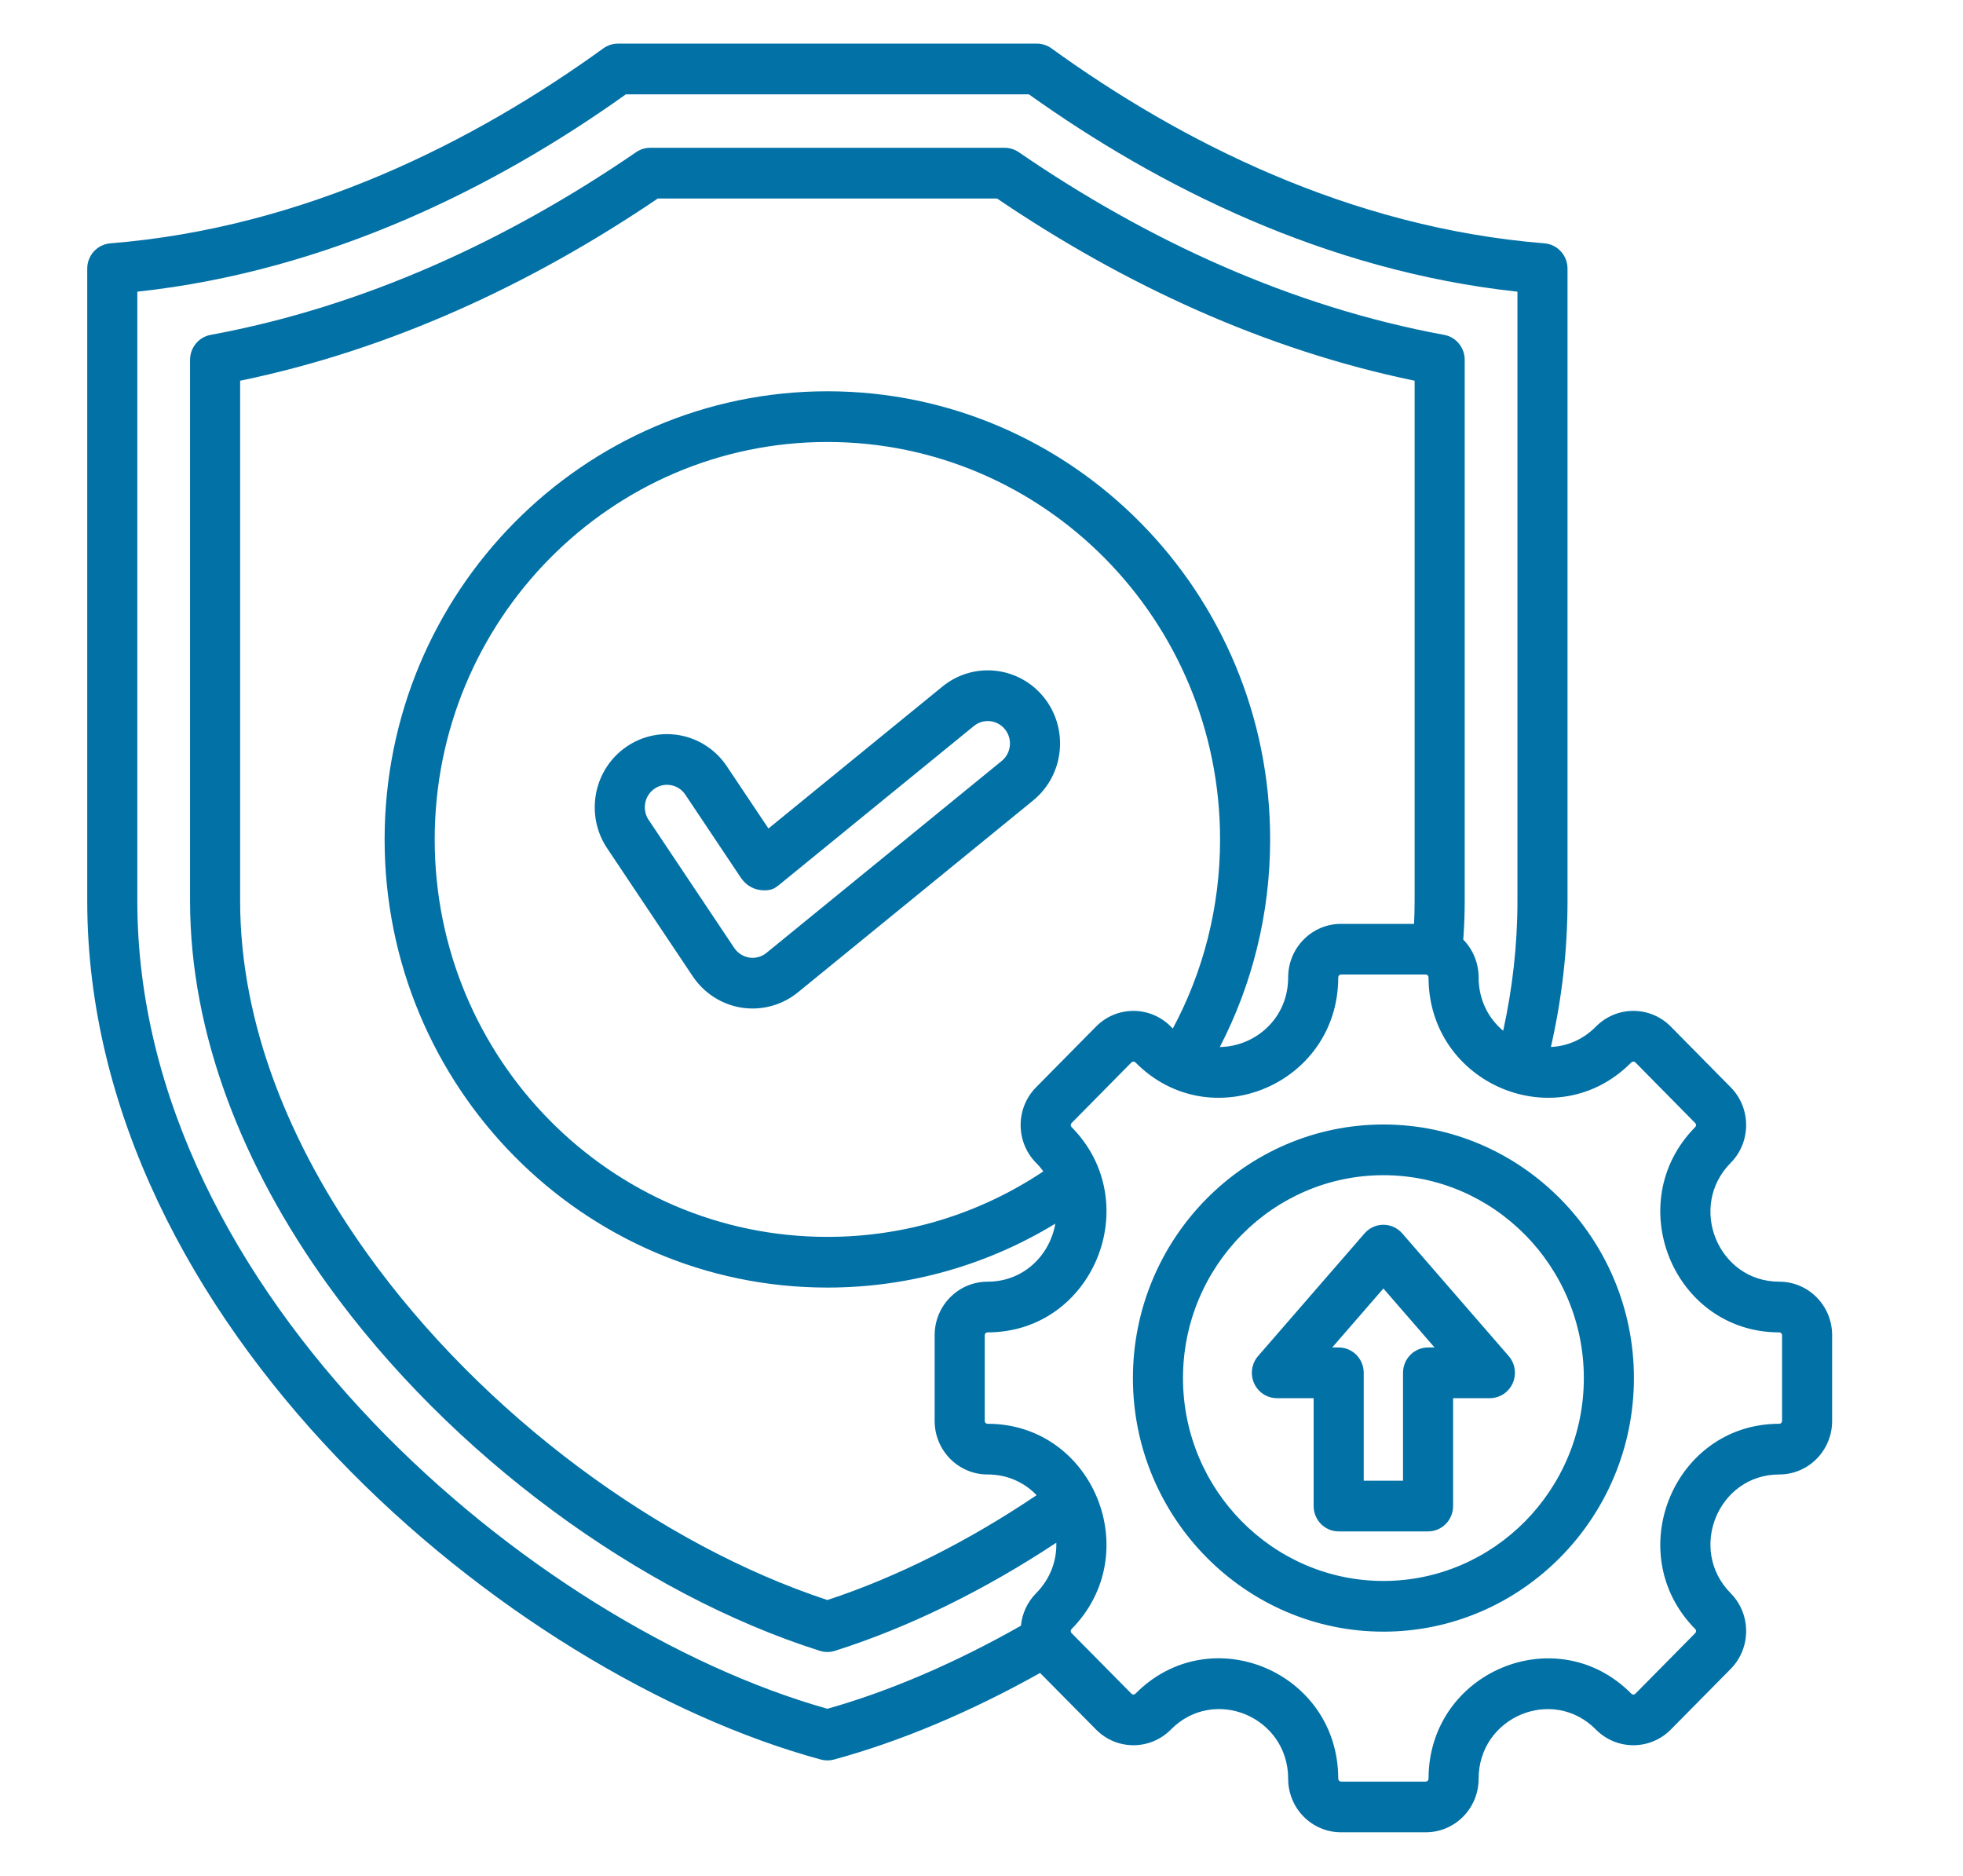 <svg width="45" height="43" viewBox="0 0 45 43" fill="none" xmlns="http://www.w3.org/2000/svg">
<path fill-rule="evenodd" clip-rule="evenodd" d="M23.843 38.348C22.234 39.249 20.622 39.924 19.116 40.333C19.018 40.359 18.916 40.359 18.818 40.333C15.229 39.358 11.029 36.864 7.729 33.411C4.404 29.93 2 25.481 2 20.654V6.157C2 5.854 2.23 5.602 2.529 5.578C6.997 5.219 10.889 3.235 13.832 1.108C13.929 1.038 14.046 1 14.165 1H23.769C23.889 1 24.005 1.038 24.103 1.108C27.045 3.235 30.937 5.219 35.406 5.578C35.704 5.602 35.934 5.854 35.934 6.157V20.654C35.934 21.793 35.801 22.91 35.553 23.999C35.918 23.982 36.285 23.836 36.586 23.531C37.059 23.052 37.828 23.052 38.301 23.531L39.674 24.922C40.147 25.401 40.147 26.177 39.674 26.656C38.682 27.66 39.386 29.379 40.788 29.379C41.459 29.379 42 29.928 42 30.605V32.571C42 33.248 41.459 33.798 40.788 33.798C39.386 33.798 38.682 35.517 39.674 36.52C40.147 36.999 40.147 37.777 39.674 38.256L38.301 39.646C37.828 40.124 37.059 40.124 36.586 39.646C35.595 38.642 33.896 39.355 33.896 40.773C33.896 41.453 33.353 42 32.684 42H30.742C30.073 42 29.53 41.453 29.53 40.773C29.53 39.353 27.832 38.641 26.84 39.646C26.367 40.124 25.599 40.124 25.127 39.646L23.843 38.348ZM34.459 23.627C34.672 22.658 34.786 21.665 34.786 20.654C34.786 20.654 34.786 9.295 34.786 6.686C30.388 6.211 26.541 4.271 23.586 2.162H14.348C11.393 4.271 7.546 6.211 3.148 6.686V20.654C3.148 25.181 5.436 29.339 8.554 32.603C11.653 35.846 15.58 38.212 18.967 39.169C20.385 38.769 21.897 38.12 23.404 37.265C23.43 36.993 23.547 36.728 23.752 36.52C24.084 36.184 24.226 35.768 24.215 35.362C22.56 36.456 20.826 37.306 19.139 37.841C19.027 37.876 18.907 37.876 18.796 37.841C14.705 36.545 10.335 33.382 7.495 29.425C5.576 26.751 4.357 23.717 4.357 20.654V8.248C4.357 7.967 4.556 7.726 4.829 7.676C8.333 7.03 11.63 5.513 14.583 3.488C14.678 3.423 14.79 3.388 14.905 3.388H23.031C23.146 3.388 23.259 3.423 23.354 3.488C26.305 5.513 29.601 7.03 33.106 7.676C33.379 7.726 33.577 7.967 33.577 8.248V20.654C33.577 20.949 33.566 21.244 33.544 21.538C33.761 21.76 33.896 22.066 33.896 22.403C33.896 22.922 34.123 23.346 34.459 23.627ZM23.763 34.273C23.488 33.985 23.101 33.798 22.638 33.798C21.969 33.798 21.426 33.248 21.426 32.571V30.605C21.426 29.928 21.969 29.379 22.638 29.379C23.479 29.379 24.069 28.76 24.192 28.049C22.665 28.979 20.878 29.514 18.967 29.514C13.365 29.514 8.817 24.911 8.817 19.242C8.817 13.572 13.365 8.969 18.967 8.969C24.569 8.969 29.117 13.572 29.117 19.242C29.117 20.958 28.7 22.577 27.963 24C28.766 23.989 29.53 23.355 29.53 22.403C29.53 21.726 30.073 21.177 30.742 21.177H32.416C32.424 21.002 32.429 20.828 32.429 20.654V8.727C29.001 8.019 25.768 6.525 22.856 4.55H15.08C12.166 6.525 8.934 8.019 5.505 8.727V20.654C5.505 23.481 6.653 26.274 8.423 28.742C11.078 32.441 15.137 35.414 18.967 36.676C20.566 36.15 22.203 35.324 23.763 34.273ZM23.917 26.851C23.869 26.783 23.814 26.718 23.752 26.656C23.279 26.177 23.279 25.401 23.752 24.922L25.126 23.531C25.599 23.052 26.367 23.052 26.84 23.531C26.855 23.546 26.87 23.561 26.886 23.576C27.577 22.286 27.969 20.81 27.969 19.242C27.969 14.213 23.935 10.131 18.967 10.131C13.999 10.131 9.965 14.213 9.965 19.242C9.965 24.27 13.999 28.352 18.967 28.352C20.795 28.352 22.497 27.8 23.917 26.851ZM40.788 32.636C40.824 32.636 40.852 32.607 40.852 32.571V30.605C40.852 30.57 40.824 30.541 40.788 30.541C38.365 30.541 37.148 27.569 38.862 25.834C38.887 25.809 38.887 25.769 38.862 25.744L37.489 24.352C37.464 24.327 37.423 24.327 37.398 24.352C35.684 26.087 32.748 24.857 32.748 22.403C32.748 22.367 32.719 22.338 32.684 22.338H30.742C30.707 22.338 30.678 22.367 30.678 22.403C30.678 24.857 27.742 26.087 26.028 24.352C26.003 24.327 25.963 24.327 25.938 24.352L24.564 25.744C24.539 25.769 24.539 25.809 24.564 25.834C26.277 27.569 25.062 30.541 22.638 30.541C22.603 30.541 22.574 30.57 22.574 30.605V32.571C22.574 32.607 22.603 32.636 22.638 32.636C25.062 32.636 26.277 35.608 24.564 37.342C24.539 37.367 24.539 37.409 24.564 37.434L25.938 38.824C25.963 38.849 26.003 38.849 26.028 38.824C27.743 37.088 30.678 38.318 30.678 40.773C30.678 40.809 30.707 40.838 30.742 40.838H32.684C32.719 40.838 32.748 40.809 32.748 40.773C32.748 38.321 35.684 37.09 37.398 38.824C37.423 38.85 37.464 38.85 37.489 38.824L38.862 37.434C38.887 37.409 38.887 37.367 38.862 37.342C37.148 35.608 38.365 32.636 40.788 32.636ZM31.714 37.401C28.55 37.401 25.971 34.789 25.971 31.589C25.971 28.387 28.55 25.776 31.714 25.776C34.876 25.776 37.456 28.387 37.456 31.589C37.456 34.789 34.876 37.401 31.714 37.401ZM31.714 36.239C34.244 36.239 36.308 34.15 36.308 31.589C36.308 29.027 34.244 26.938 31.714 26.938C29.182 26.938 27.119 29.027 27.119 31.589C27.119 34.15 29.182 36.239 31.714 36.239ZM32.144 28.271L34.586 31.084C34.734 31.256 34.77 31.5 34.677 31.707C34.584 31.915 34.38 32.049 34.154 32.049H33.311V34.522C33.311 34.843 33.054 35.103 32.737 35.103H30.688C30.371 35.103 30.114 34.843 30.114 34.522V32.049H29.272C29.046 32.049 28.842 31.915 28.749 31.707C28.656 31.5 28.692 31.256 28.84 31.084L31.282 28.271C31.391 28.146 31.548 28.074 31.713 28.074C31.878 28.074 32.035 28.146 32.144 28.271ZM31.713 29.535L30.54 30.887H30.688C31.005 30.887 31.262 31.147 31.262 31.468V33.941H32.163V31.468C32.163 31.147 32.42 30.887 32.737 30.887H32.886L31.713 29.535ZM17.616 18.991L21.605 15.737C22.316 15.156 23.36 15.27 23.934 15.99C24.508 16.711 24.396 17.767 23.684 18.348L18.293 22.746C17.932 23.04 17.466 23.168 17.008 23.099C16.549 23.029 16.141 22.768 15.881 22.38L13.918 19.444C13.406 18.677 13.605 17.634 14.362 17.116C15.119 16.597 16.15 16.798 16.662 17.565L17.616 18.991ZM17.519 20.408C17.486 20.408 17.485 20.407 17.485 20.407C17.338 20.4 17.133 20.342 16.978 20.111L15.711 18.216C15.554 17.98 15.238 17.919 15.005 18.078C14.773 18.237 14.712 18.557 14.869 18.793L16.832 21.729C16.912 21.848 17.037 21.928 17.178 21.95C17.318 21.971 17.461 21.932 17.572 21.841L22.963 17.443C23.182 17.265 23.216 16.941 23.04 16.72C22.864 16.498 22.544 16.464 22.325 16.642L17.85 20.292C17.773 20.351 17.747 20.367 17.672 20.391C17.672 20.391 17.61 20.409 17.519 20.408Z" fill="#0271A6"/>
</svg>

